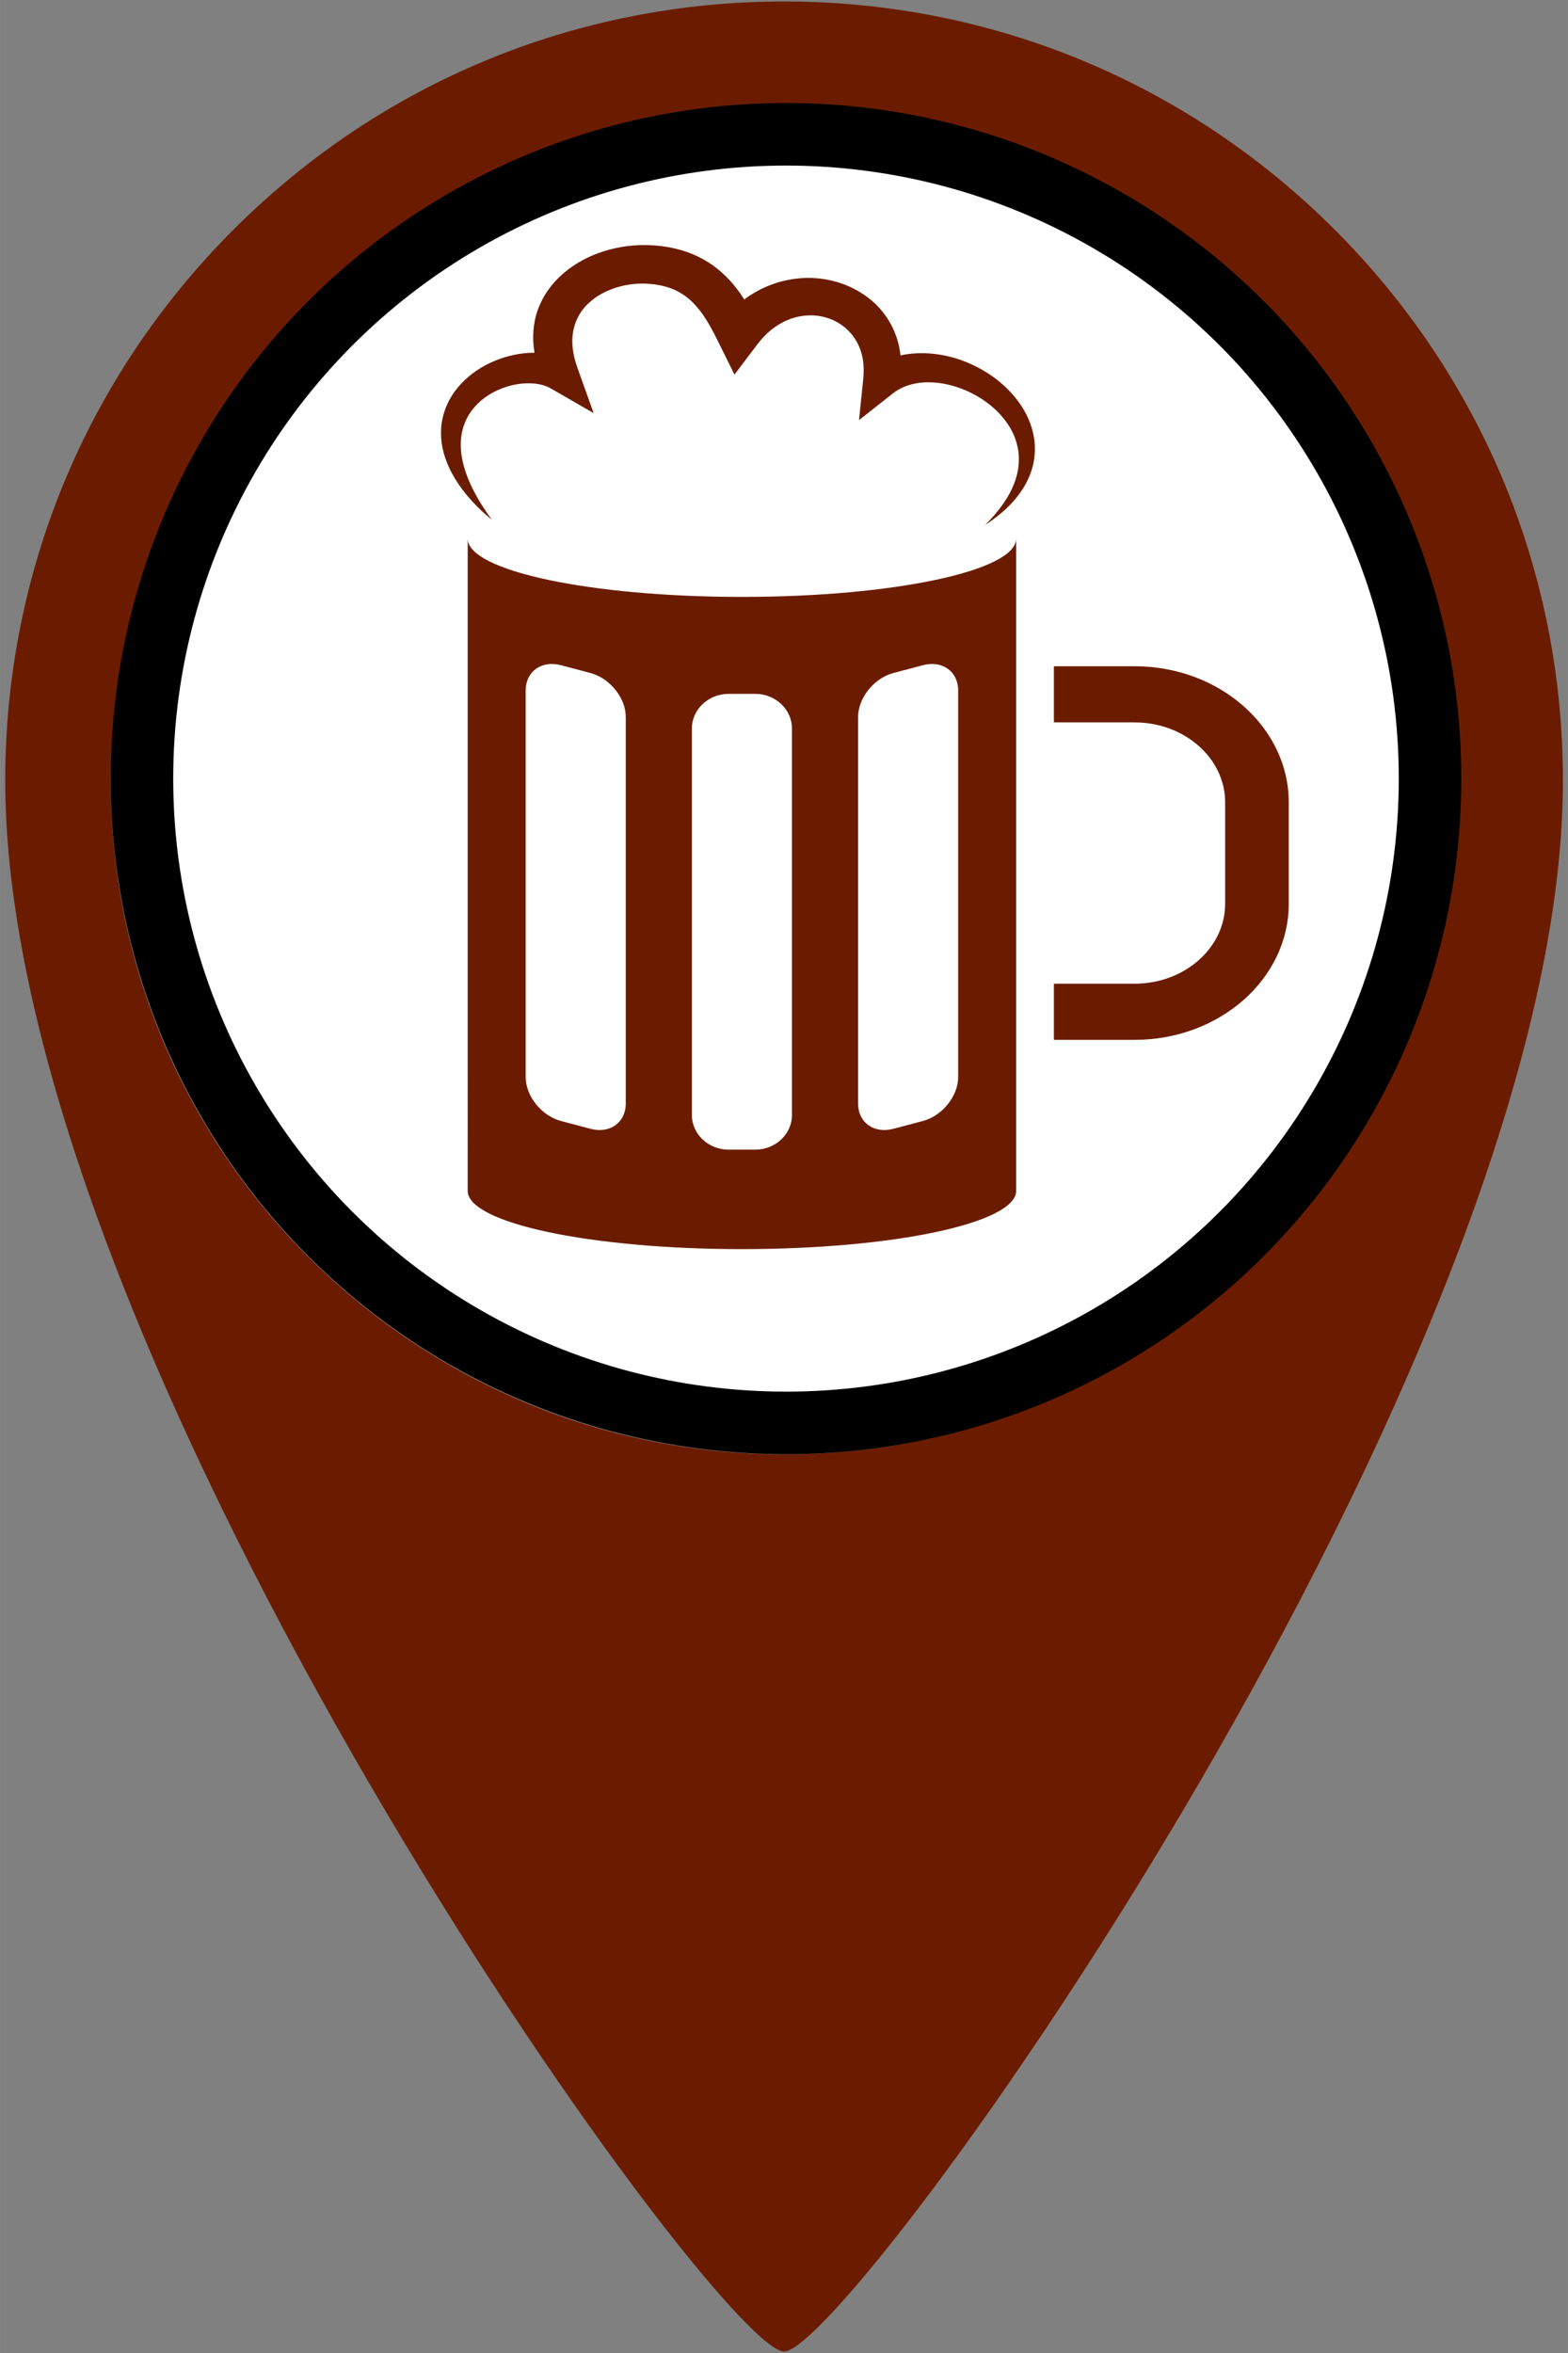 <?xml version="1.0" encoding="UTF-8" standalone="no"?>
<!-- Created with Inkscape (http://www.inkscape.org/) -->

<svg
   width="40"
   height="60"
   viewBox="0 0 10.583 15.875"
   version="1.1"
   id="svg1"
   xmlns="http://www.w3.org/2000/svg"
   xmlns:svg="http://www.w3.org/2000/svg">
  <rect x="0" y="0" width="10.583" height="15.875" fill="#808080" stroke="none"/>
  <defs
     id="defs1">
    <clipPath
       clipPathUnits="userSpaceOnUse"
       id="clipPath368">
      <path
         d="M 0,5504.926 H 5022.134 V 0 H 0 Z"
         transform="translate(-2274.478,-513.172)"
         id="path368" />
    </clipPath>
    <clipPath
       clipPathUnits="userSpaceOnUse"
       id="clipPath370">
      <path
         d="M 0,5504.926 H 5022.134 V 0 H 0 Z"
         transform="translate(-2254.584,-564.102)"
         id="path370" />
    </clipPath>
    <clipPath
       clipPathUnits="userSpaceOnUse"
       id="clipPath372">
      <path
         d="M 0,5504.926 H 5022.134 V 0 H 0 Z"
         transform="translate(-2239.623,-421.936)"
         id="path372" />
    </clipPath>
  </defs>
  <path
     id="path89-1"
     d="M 1.575,1.55 C 0.582,2.543 0.035,3.863 0.035,5.267 v 0 c 0,3.926 4.81,10.598 5.257,10.598 v 0 c 0.447,0 5.257,-6.672 5.257,-10.598 v 0 c 0,-1.404 -0.547,-2.724 -1.54,-3.717 v 0 C 8.016,0.557 6.696,0.01 5.292,0.01 v 0 c -1.404,0 -2.724,0.547 -3.717,1.54 M 0.747,5.267 c 0,-2.506 2.039,-4.545 4.545,-4.545 v 0 c 2.506,0 4.545,2.039 4.545,4.545 v 0 c 0,2.506 -2.039,4.545 -4.545,4.545 v 0 c -2.506,0 -4.545,-2.039 -4.545,-4.545"
     style="display:inline;fill:#6b1c00;fill-opacity:1;stroke:none;stroke-width:0.353" />
  <circle
     style="fill:#000000;fill-opacity:1;stroke-width:0.265;stroke-linecap:round;stroke-linejoin:round;paint-order:markers fill stroke"
     id="path1"
     cx="5.305"
     cy="5.253"
     r="4.558" />
  <circle
     style="fill:#ffffff;stroke-width:0.265;stroke-linecap:round;stroke-linejoin:round;paint-order:markers fill stroke"
     id="circle3"
     cx="5.305"
     cy="5.253"
     r="4.136" />
  <g
     id="g2">
    <path
       id="path367"
       d="M 0,0 H -16.026 V -12.627 H 0 c 9.909,0 17.971,-8.06 17.971,-17.971 V -53.424 C 17.971,-63.334 9.909,-71.395 0,-71.395 H -16.026 V -84.021 H 0 c 16.872,0 30.599,13.726 30.599,30.597 v 22.826 C 30.599,-13.725 16.872,0 0,0"
       style="fill:#6b1c00;fill-opacity:1;fill-rule:nonzero;stroke:none;stroke-width:4.395"
       transform="matrix(0.034,0,0,-0.03,7.658,4.495)"
       clip-path="url(#clipPath368)" />
    <g
       id="g1">
      <path
         id="path369"
         d="m 0,0 c -0.42,2.68 -1.414,5.281 -2.86,7.58 -0.721,1.154 -1.545,2.242 -2.452,3.256 -0.907,1.016 -1.9,1.955 -2.971,2.805 -1.07,0.849 -2.211,1.617 -3.415,2.291 -1.206,0.67 -2.475,1.259 -3.807,1.713 -1.33,0.455 -2.72,0.794 -4.155,0.988 -1.434,0.195 -2.917,0.234 -4.412,0.088 -0.803,-0.076 -1.606,-0.221 -2.401,-0.422 -0.008,0.08 -0.013,0.16 -0.022,0.24 -0.236,2.193 -0.804,4.408 -1.765,6.498 -0.962,2.084 -2.303,4.051 -4.017,5.674 -1.707,1.629 -3.744,2.941 -5.97,3.801 -2.224,0.859 -4.628,1.281 -7.016,1.217 -2.387,-0.069 -4.745,-0.612 -6.898,-1.53 -1.97,-0.834 -3.758,-1.984 -5.338,-3.312 -0.272,0.486 -0.556,0.974 -0.859,1.461 -0.794,1.259 -1.68,2.515 -2.741,3.691 -1.053,1.178 -2.248,2.297 -3.596,3.248 -1.342,0.955 -2.818,1.76 -4.353,2.346 -1.533,0.592 -3.111,0.988 -4.671,1.219 l -0.585,0.084 -0.582,0.058 -0.581,0.055 -0.575,0.031 -0.576,0.029 -0.19,0.006 -0.12,0.002 -0.243,0.004 h -0.297 l -0.326,-0.002 c -0.223,0 -0.402,-0.012 -0.605,-0.017 -1.579,-0.071 -3.143,-0.293 -4.668,-0.674 -1.525,-0.375 -3.012,-0.908 -4.439,-1.584 -1.429,-0.672 -2.79,-1.506 -4.056,-2.485 -1.263,-0.98 -2.43,-2.107 -3.452,-3.369 -1.02,-1.261 -1.893,-2.654 -2.574,-4.135 -0.681,-1.478 -1.183,-3.037 -1.463,-4.615 -0.294,-1.578 -0.386,-3.166 -0.328,-4.717 0.031,-0.775 0.103,-1.541 0.202,-2.298 0.016,-0.108 0.035,-0.213 0.051,-0.321 -0.387,0 -0.772,-0.008 -1.154,-0.033 -1.324,-0.076 -2.604,-0.34 -3.838,-0.689 -1.234,-0.354 -2.413,-0.836 -3.539,-1.411 -1.125,-0.572 -2.192,-1.251 -3.173,-2.037 -0.984,-0.783 -1.897,-1.654 -2.71,-2.609 -0.809,-0.959 -1.531,-1.992 -2.118,-3.1 -0.589,-1.103 -1.06,-2.265 -1.397,-3.457 -0.335,-1.191 -0.543,-2.408 -0.608,-3.619 -0.072,-1.211 -0.019,-2.412 0.134,-3.582 0.149,-1.172 0.425,-2.31 0.767,-3.408 0.349,-1.096 0.752,-2.162 1.243,-3.178 0.496,-1.011 1.019,-1.998 1.615,-2.931 0.14,-0.239 0.294,-0.469 0.449,-0.696 0.155,-0.23 0.308,-0.459 0.465,-0.685 0.326,-0.444 0.636,-0.895 0.977,-1.323 l 0.504,-0.644 0.527,-0.627 c 0.345,-0.42 0.712,-0.82 1.074,-1.223 0.362,-0.402 0.749,-0.783 1.121,-1.173 0.382,-0.381 0.777,-0.75 1.163,-1.125 -0.569,0.916 -1.131,1.83 -1.655,2.757 -0.259,0.467 -0.529,0.924 -0.767,1.399 l -0.369,0.703 -0.349,0.711 c -0.241,0.469 -0.445,0.953 -0.664,1.428 -0.201,0.484 -0.409,0.962 -0.593,1.449 -0.387,0.963 -0.695,1.947 -0.966,2.928 -0.537,1.962 -0.821,3.953 -0.783,5.876 0.022,0.961 0.127,1.905 0.323,2.815 0.2,0.908 0.469,1.785 0.831,2.613 0.364,0.828 0.813,1.606 1.336,2.326 0.525,0.717 1.107,1.389 1.757,1.991 0.65,0.599 1.363,1.132 2.115,1.593 0.754,0.461 1.542,0.86 2.359,1.176 0.816,0.315 1.654,0.563 2.496,0.711 0.842,0.15 1.686,0.217 2.498,0.199 0.812,-0.019 1.597,-0.121 2.309,-0.328 0.718,-0.193 1.35,-0.496 1.892,-0.851 l 8.459,-5.522 -3.144,9.963 c -0.342,1.08 -0.629,2.154 -0.815,3.225 -0.095,0.533 -0.161,1.064 -0.211,1.591 -0.041,0.526 -0.064,1.049 -0.06,1.563 0.015,1.029 0.126,2.031 0.354,2.982 0.226,0.953 0.555,1.86 0.984,2.711 0.857,1.701 2.156,3.168 3.751,4.315 0.798,0.572 1.671,1.06 2.586,1.468 0.916,0.407 1.88,0.725 2.868,0.942 0.985,0.215 1.992,0.344 2.992,0.367 0.12,0.002 0.264,0.01 0.362,0.006 l 0.16,-0.002 c 0.057,0 0.092,0.002 0.185,-0.002 l 0.242,-0.008 0.121,-0.004 0.062,-0.002 h 0.015 c -0.116,0.002 -0.026,0 -0.047,0 l 0.023,-0.002 0.391,-0.029 0.39,-0.027 0.382,-0.047 0.38,-0.043 0.372,-0.063 c 0.99,-0.162 1.927,-0.414 2.799,-0.761 0.874,-0.344 1.672,-0.805 2.432,-1.342 0.761,-0.539 1.462,-1.199 2.128,-1.945 0.662,-0.747 1.28,-1.602 1.865,-2.52 0.584,-0.924 1.126,-1.93 1.647,-2.984 0.524,-1.055 1.024,-2.166 1.525,-3.317 l 3.218,-7.381 4.455,6.68 c 0.841,1.264 1.779,2.418 2.833,3.379 1.048,0.965 2.204,1.74 3.42,2.297 1.214,0.557 2.499,0.881 3.789,0.955 1.292,0.084 2.588,-0.096 3.814,-0.514 0.612,-0.207 1.204,-0.486 1.767,-0.814 0.563,-0.33 1.096,-0.717 1.591,-1.154 0.988,-0.879 1.834,-1.95 2.474,-3.176 0.641,-1.225 1.08,-2.598 1.313,-4.053 0.118,-0.727 0.174,-1.475 0.194,-2.234 0.019,-0.762 -0.01,-1.535 -0.081,-2.315 l -0.843,-9.273 6.714,5.988 c 0.661,0.592 1.399,1.086 2.205,1.475 0.807,0.386 1.684,0.66 2.608,0.836 1.853,0.351 3.902,0.24 5.913,-0.26 1.004,-0.256 2.01,-0.586 2.985,-1.012 0.977,-0.424 1.927,-0.932 2.834,-1.516 1.808,-1.171 3.475,-2.615 4.827,-4.316 1.351,-1.699 2.426,-3.629 3.032,-5.728 0.304,-1.047 0.511,-2.131 0.586,-3.235 0.078,-1.105 0.023,-2.226 -0.136,-3.347 -0.162,-1.122 -0.445,-2.241 -0.835,-3.336 -0.385,-1.096 -0.868,-2.176 -1.444,-3.217 -0.568,-1.045 -1.219,-2.059 -1.934,-3.037 -0.354,-0.492 -0.725,-0.975 -1.112,-1.446 -0.379,-0.478 -0.779,-0.941 -1.185,-1.404 0.991,0.723 1.956,1.5 2.863,2.348 0.907,0.847 1.768,1.759 2.557,2.742 0.789,0.984 1.503,2.043 2.13,3.168 0.615,1.131 1.132,2.33 1.521,3.588 0.395,1.258 0.639,2.574 0.739,3.91 C 0.255,-2.701 0.21,-1.34 0,0"
         style="fill:#6b1c00;fill-opacity:1;fill-rule:nonzero;stroke:none;stroke-width:4.395"
         transform="matrix(0.034,0,0,-0.03,6.978,2.947)"
         clip-path="url(#clipPath370)" />
      <path
         id="path371"
         d="m 0,0 c 0,-4.271 -3.155,-8.715 -7.013,-9.871 l -5.838,-1.75 c -3.857,-1.156 -7.012,1.392 -7.012,5.666 V 81.01 c 0,4.271 3.155,8.715 7.012,9.871 l 5.838,1.75 C -3.155,93.787 0,91.238 0,86.965 Z m -32.995,-8.545 c 0,-4.273 -3.277,-7.769 -7.284,-7.769 h -5.294 c -4.006,0 -7.285,3.496 -7.285,7.769 v 86.963 c 0,4.273 3.279,7.77 7.285,7.77 h 5.294 c 4.007,0 7.284,-3.497 7.284,-7.77 z m -32.993,2.59 c 0,-4.274 -3.157,-6.822 -7.014,-5.666 l -5.838,1.75 c -3.856,1.156 -7.014,5.6 -7.014,9.871 v 86.965 c 0,4.273 3.158,6.822 7.014,5.666 l 5.838,-1.75 c 3.857,-1.156 7.014,-5.6 7.014,-9.871 z m 77.504,127.062 c 0,-7.242 -24.374,-13.113 -54.442,-13.113 -30.068,0 -54.442,5.871 -54.442,13.113 V -25.57 c 0,-7.243 24.374,-13.114 54.442,-13.114 30.068,0 54.442,5.871 54.442,13.114 z"
         style="fill:#6b1c00;fill-opacity:1;fill-rule:nonzero;stroke:none;stroke-width:4.395"
         transform="matrix(0.034,0,0,-0.03,6.467,7.267)"
         clip-path="url(#clipPath372)" />
    </g>
  </g>
</svg>
